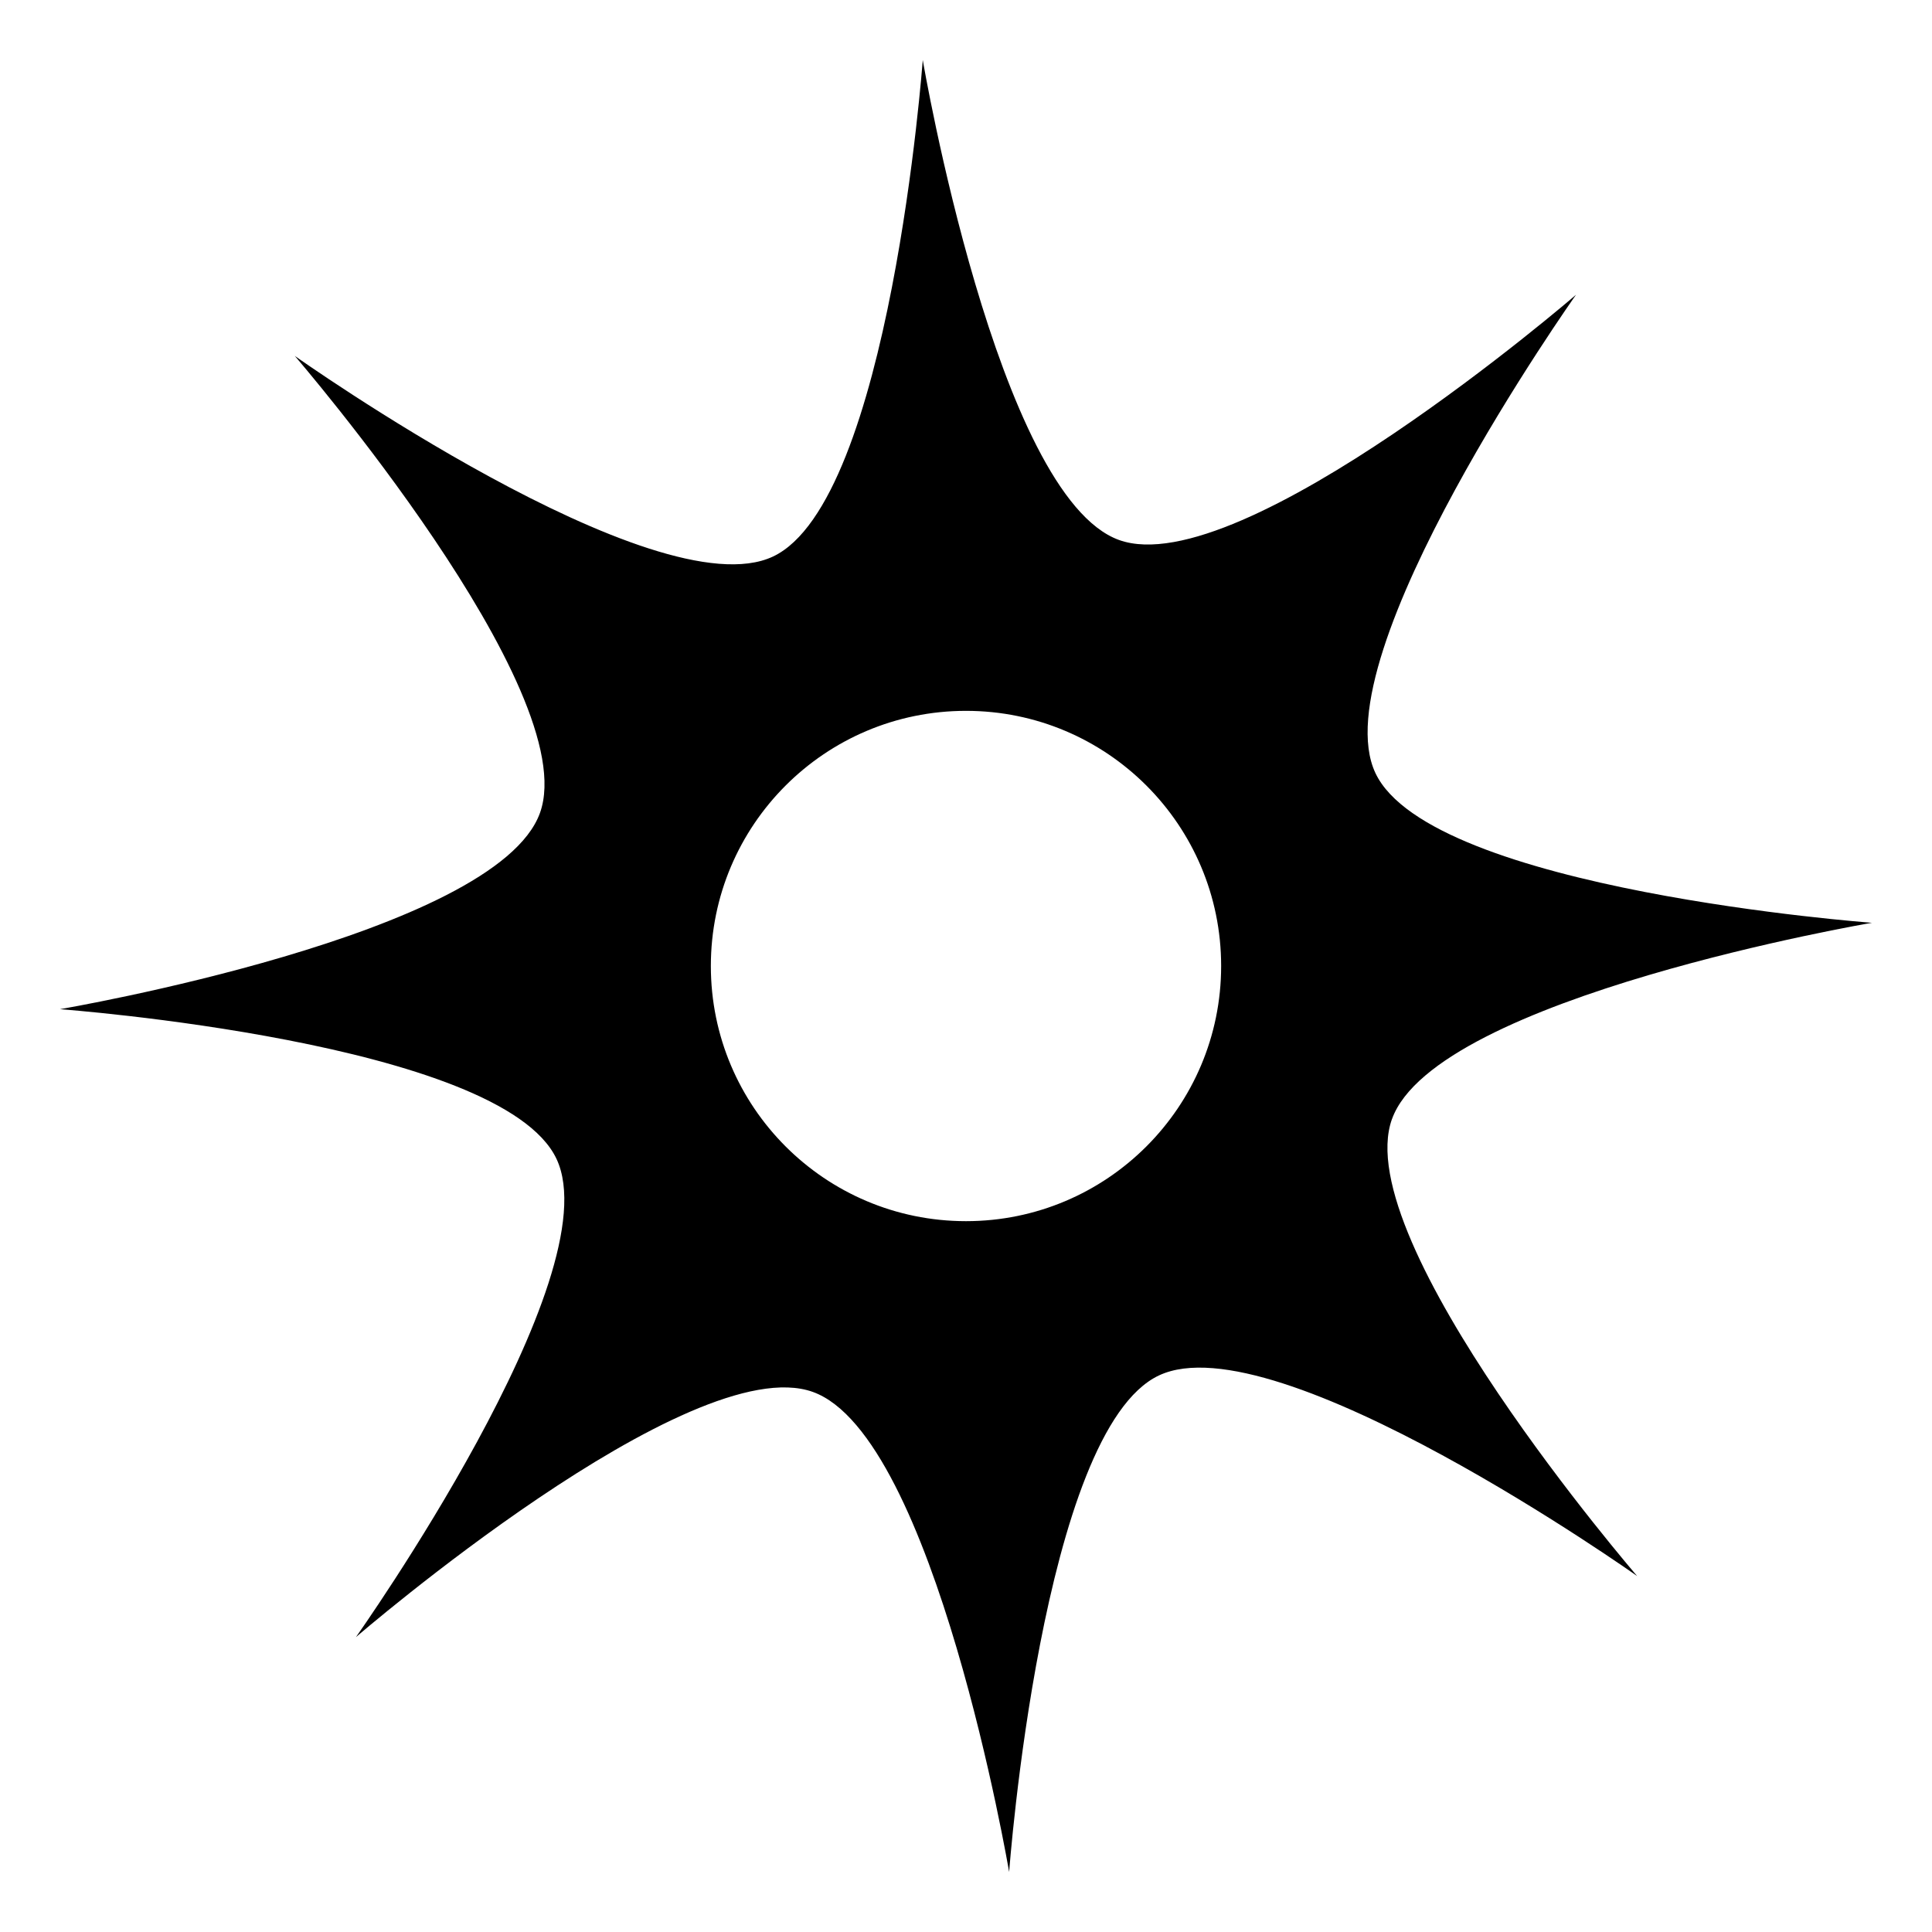 <?xml version="1.0" encoding="UTF-8"?>
<!-- Uploaded to: ICON Repo, www.iconrepo.com, Generator: ICON Repo Mixer Tools -->
<svg fill="#000000" width="800px" height="800px" version="1.1" viewBox="144 144 512 512" xmlns="http://www.w3.org/2000/svg">
 <path d="m512.89 440.57c11.617-32.336 127.2-52.023 127.2-52.023s-116.95-8.602-131.59-39.684c-14.641-31.086 53.164-126.75 53.164-126.75s-88.766 76.617-121.1 64.992c-32.328-11.621-52.023-127.21-52.023-127.21s-8.594 116.93-39.68 131.59c-31.078 14.637-126.74-53.168-126.74-53.168s76.613 88.766 64.98 121.11c-11.617 32.332-127.21 52.016-127.21 52.016s116.94 8.602 131.59 39.676c14.645 31.094-53.16 126.74-53.16 126.74s88.762-76.609 121.1-64.98c32.336 11.629 52.012 127.22 52.012 127.22s8.609-116.95 39.695-131.59c31.066-14.652 126.74 53.168 126.74 53.168 0-0.004-76.609-88.77-64.984-121.11zm-112.89 27.051c-37.344 0-67.617-30.277-67.617-67.621s30.273-67.617 67.617-67.617c37.348 0 67.617 30.273 67.617 67.617-0.004 37.34-30.27 67.621-67.617 67.621z"/>
</svg>